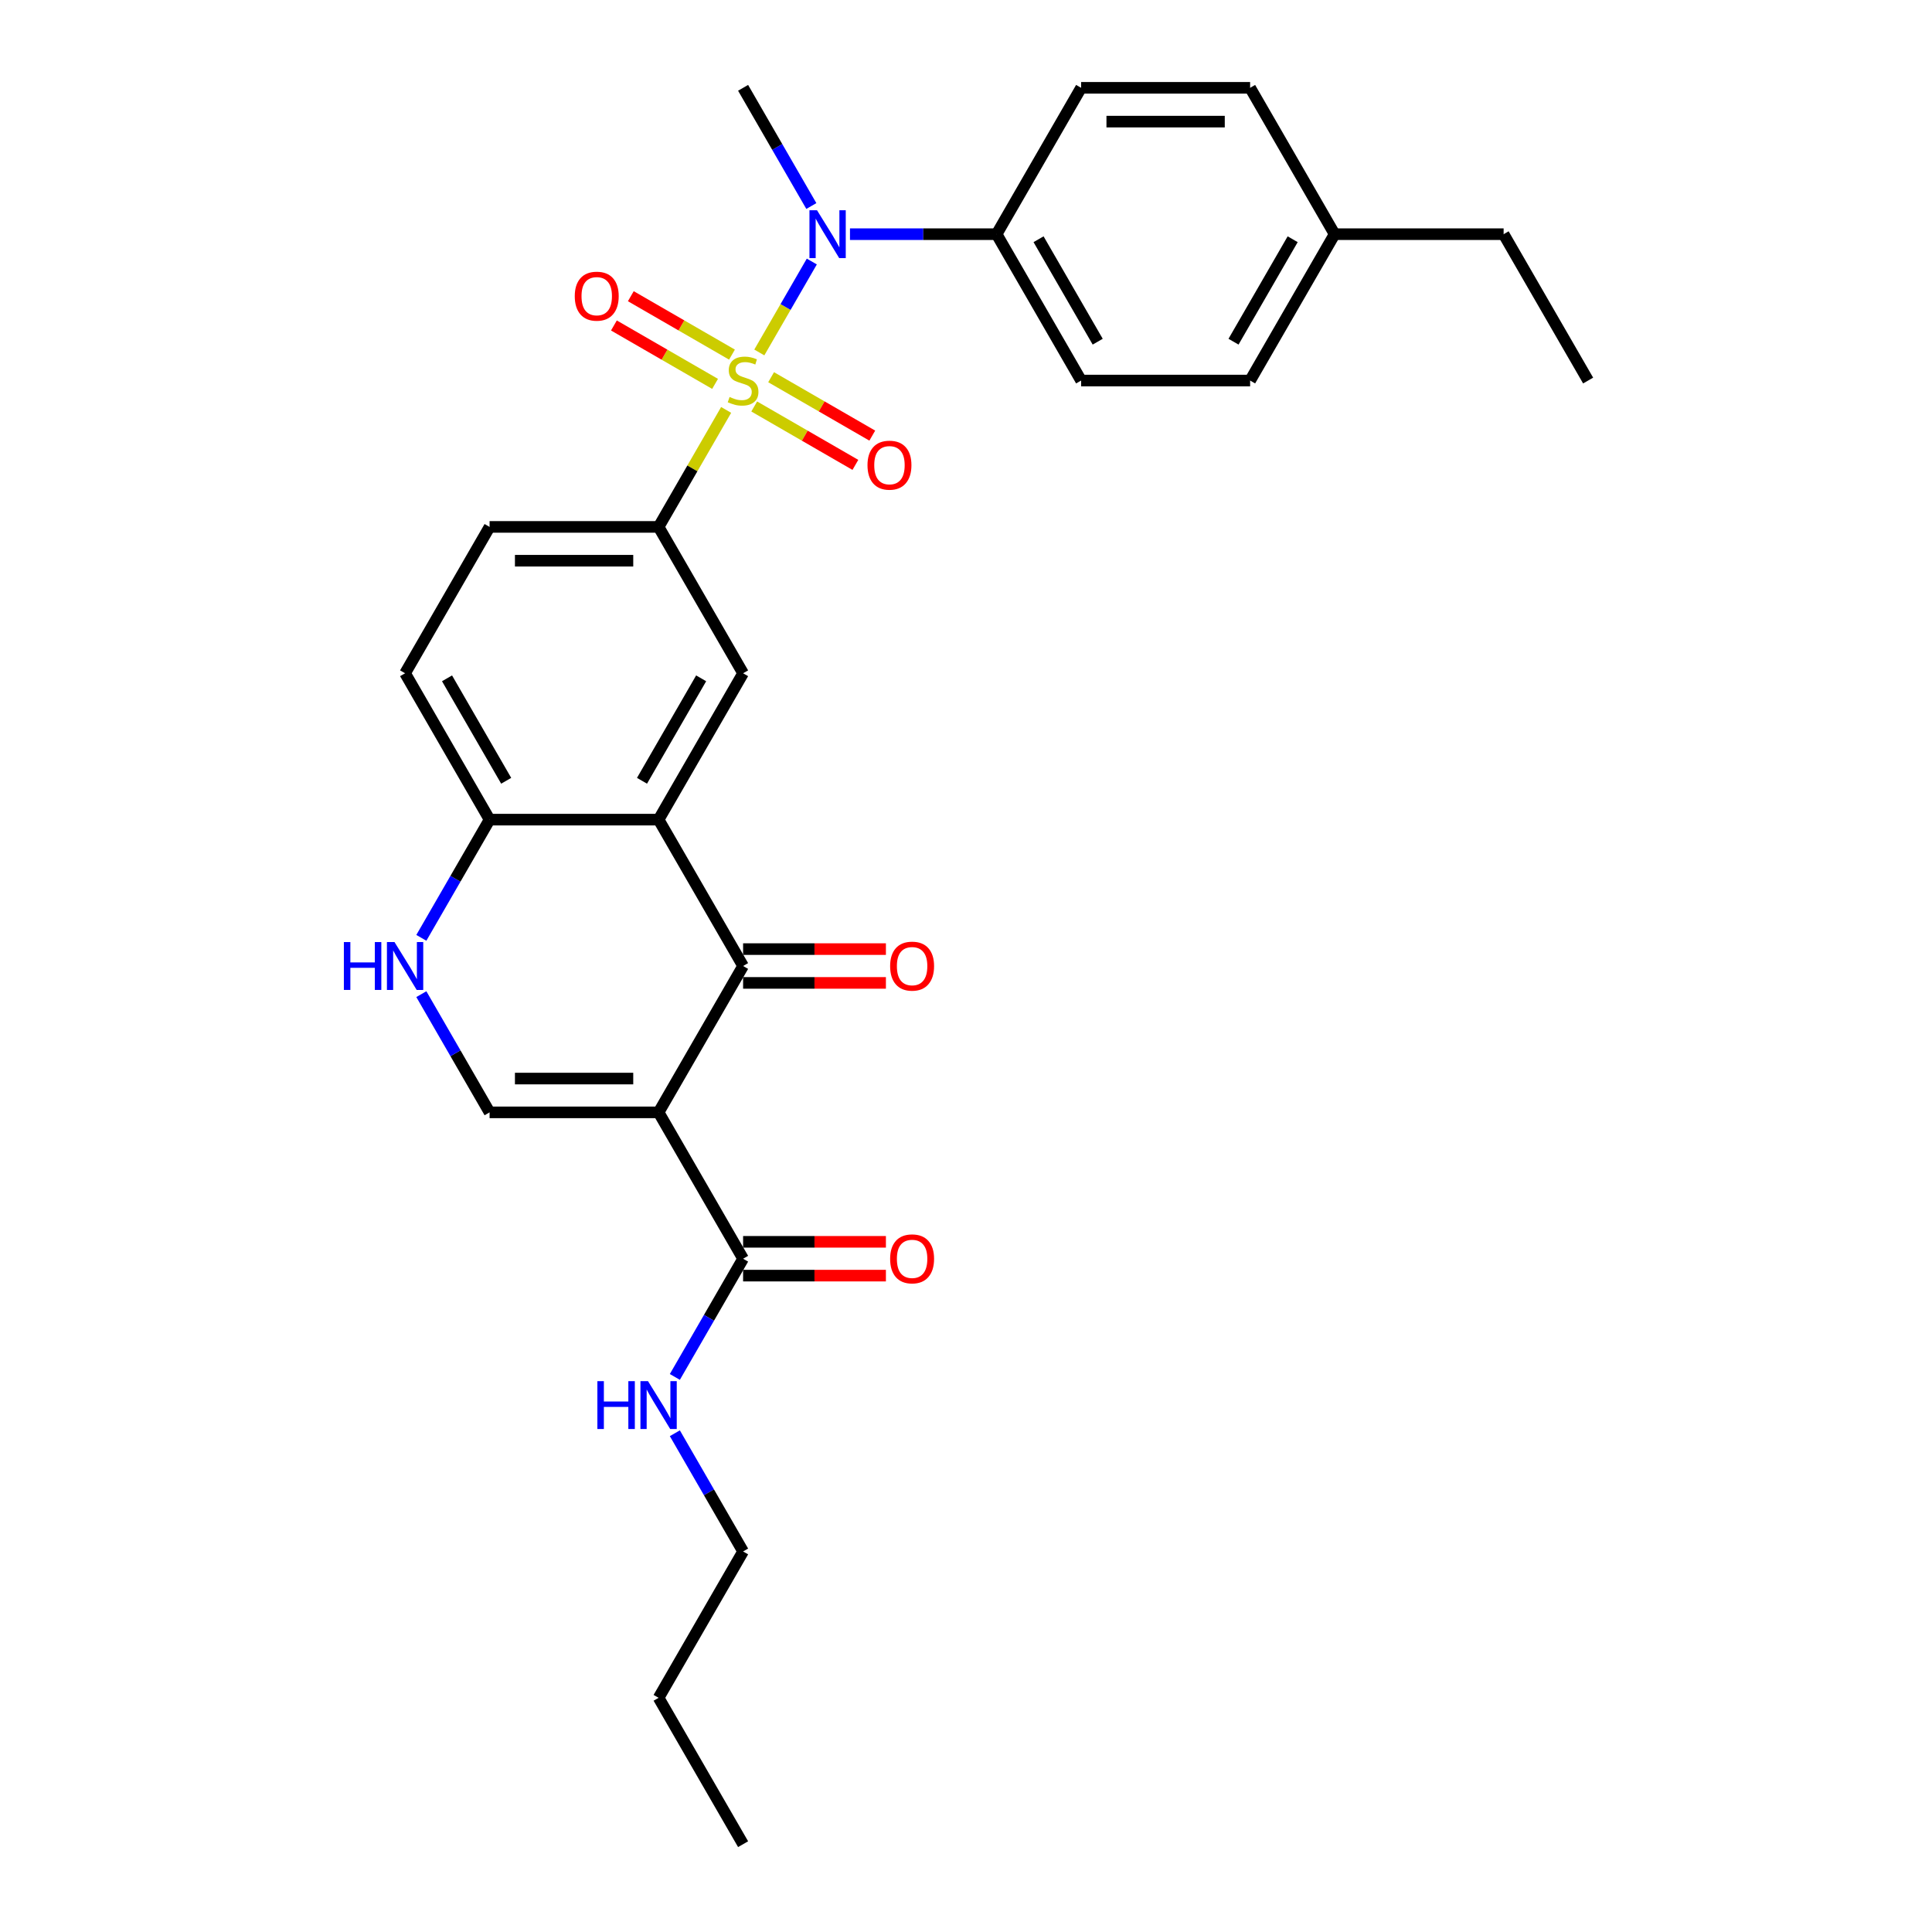 <?xml version='1.0' encoding='iso-8859-1'?>
<svg version='1.1' baseProfile='full'
              xmlns='http://www.w3.org/2000/svg'
                      xmlns:rdkit='http://www.rdkit.org/xml'
                      xmlns:xlink='http://www.w3.org/1999/xlink'
                  xml:space='preserve'
width='1000px' height='1000px' viewBox='0 0 1000 1000'>
<!-- END OF HEADER -->
<rect style='opacity:1.0;fill:#FFFFFF;stroke:none' width='1000' height='1000' x='0' y='0'> </rect>
<path class='bond-4' d='M 393.02,182.431 L 406.607,158.899' style='fill:none;fill-rule:evenodd;stroke:#CCCC00;stroke-width:6px;stroke-linecap:butt;stroke-linejoin:miter;stroke-opacity:1' />
<path class='bond-4' d='M 406.607,158.899 L 420.193,135.366' style='fill:none;fill-rule:evenodd;stroke:#0000FF;stroke-width:6px;stroke-linecap:butt;stroke-linejoin:miter;stroke-opacity:1' />
<path class='bond-5' d='M 375.848,212.173 L 358.368,242.45' style='fill:none;fill-rule:evenodd;stroke:#CCCC00;stroke-width:6px;stroke-linecap:butt;stroke-linejoin:miter;stroke-opacity:1' />
<path class='bond-5' d='M 358.368,242.45 L 340.888,272.727' style='fill:none;fill-rule:evenodd;stroke:#000000;stroke-width:6px;stroke-linecap:butt;stroke-linejoin:miter;stroke-opacity:1' />
<path class='bond-10' d='M 390.382,210.394 L 416.563,225.509' style='fill:none;fill-rule:evenodd;stroke:#CCCC00;stroke-width:6px;stroke-linecap:butt;stroke-linejoin:miter;stroke-opacity:1' />
<path class='bond-10' d='M 416.563,225.509 L 442.743,240.625' style='fill:none;fill-rule:evenodd;stroke:#FF0000;stroke-width:6px;stroke-linecap:butt;stroke-linejoin:miter;stroke-opacity:1' />
<path class='bond-10' d='M 399.13,195.242 L 425.31,210.358' style='fill:none;fill-rule:evenodd;stroke:#CCCC00;stroke-width:6px;stroke-linecap:butt;stroke-linejoin:miter;stroke-opacity:1' />
<path class='bond-10' d='M 425.31,210.358 L 451.491,225.473' style='fill:none;fill-rule:evenodd;stroke:#FF0000;stroke-width:6px;stroke-linecap:butt;stroke-linejoin:miter;stroke-opacity:1' />
<path class='bond-11' d='M 378.87,183.545 L 352.69,168.43' style='fill:none;fill-rule:evenodd;stroke:#CCCC00;stroke-width:6px;stroke-linecap:butt;stroke-linejoin:miter;stroke-opacity:1' />
<path class='bond-11' d='M 352.69,168.43 L 326.509,153.315' style='fill:none;fill-rule:evenodd;stroke:#FF0000;stroke-width:6px;stroke-linecap:butt;stroke-linejoin:miter;stroke-opacity:1' />
<path class='bond-11' d='M 370.122,198.697 L 343.942,183.582' style='fill:none;fill-rule:evenodd;stroke:#CCCC00;stroke-width:6px;stroke-linecap:butt;stroke-linejoin:miter;stroke-opacity:1' />
<path class='bond-11' d='M 343.942,183.582 L 317.761,168.466' style='fill:none;fill-rule:evenodd;stroke:#FF0000;stroke-width:6px;stroke-linecap:butt;stroke-linejoin:miter;stroke-opacity:1' />
<path class='bond-0' d='M 340.888,575.758 L 384.626,500' style='fill:none;fill-rule:evenodd;stroke:#000000;stroke-width:6px;stroke-linecap:butt;stroke-linejoin:miter;stroke-opacity:1' />
<path class='bond-8' d='M 340.888,575.758 L 384.626,651.515' style='fill:none;fill-rule:evenodd;stroke:#000000;stroke-width:6px;stroke-linecap:butt;stroke-linejoin:miter;stroke-opacity:1' />
<path class='bond-31' d='M 340.888,575.758 L 253.41,575.758' style='fill:none;fill-rule:evenodd;stroke:#000000;stroke-width:6px;stroke-linecap:butt;stroke-linejoin:miter;stroke-opacity:1' />
<path class='bond-31' d='M 327.766,558.262 L 266.532,558.262' style='fill:none;fill-rule:evenodd;stroke:#000000;stroke-width:6px;stroke-linecap:butt;stroke-linejoin:miter;stroke-opacity:1' />
<path class='bond-1' d='M 384.626,500 L 340.888,424.242' style='fill:none;fill-rule:evenodd;stroke:#000000;stroke-width:6px;stroke-linecap:butt;stroke-linejoin:miter;stroke-opacity:1' />
<path class='bond-13' d='M 384.626,508.748 L 421.585,508.748' style='fill:none;fill-rule:evenodd;stroke:#000000;stroke-width:6px;stroke-linecap:butt;stroke-linejoin:miter;stroke-opacity:1' />
<path class='bond-13' d='M 421.585,508.748 L 458.545,508.748' style='fill:none;fill-rule:evenodd;stroke:#FF0000;stroke-width:6px;stroke-linecap:butt;stroke-linejoin:miter;stroke-opacity:1' />
<path class='bond-13' d='M 384.626,491.252 L 421.585,491.252' style='fill:none;fill-rule:evenodd;stroke:#000000;stroke-width:6px;stroke-linecap:butt;stroke-linejoin:miter;stroke-opacity:1' />
<path class='bond-13' d='M 421.585,491.252 L 458.545,491.252' style='fill:none;fill-rule:evenodd;stroke:#FF0000;stroke-width:6px;stroke-linecap:butt;stroke-linejoin:miter;stroke-opacity:1' />
<path class='bond-2' d='M 340.888,424.242 L 384.626,348.485' style='fill:none;fill-rule:evenodd;stroke:#000000;stroke-width:6px;stroke-linecap:butt;stroke-linejoin:miter;stroke-opacity:1' />
<path class='bond-2' d='M 332.297,404.131 L 362.914,351.101' style='fill:none;fill-rule:evenodd;stroke:#000000;stroke-width:6px;stroke-linecap:butt;stroke-linejoin:miter;stroke-opacity:1' />
<path class='bond-29' d='M 340.888,424.242 L 253.41,424.242' style='fill:none;fill-rule:evenodd;stroke:#000000;stroke-width:6px;stroke-linecap:butt;stroke-linejoin:miter;stroke-opacity:1' />
<path class='bond-3' d='M 253.41,575.758 L 235.748,545.166' style='fill:none;fill-rule:evenodd;stroke:#000000;stroke-width:6px;stroke-linecap:butt;stroke-linejoin:miter;stroke-opacity:1' />
<path class='bond-3' d='M 235.748,545.166 L 218.086,514.574' style='fill:none;fill-rule:evenodd;stroke:#0000FF;stroke-width:6px;stroke-linecap:butt;stroke-linejoin:miter;stroke-opacity:1' />
<path class='bond-12' d='M 439.947,121.212 L 477.894,121.212' style='fill:none;fill-rule:evenodd;stroke:#0000FF;stroke-width:6px;stroke-linecap:butt;stroke-linejoin:miter;stroke-opacity:1' />
<path class='bond-12' d='M 477.894,121.212 L 515.842,121.212' style='fill:none;fill-rule:evenodd;stroke:#000000;stroke-width:6px;stroke-linecap:butt;stroke-linejoin:miter;stroke-opacity:1' />
<path class='bond-23' d='M 419.951,106.638 L 402.288,76.046' style='fill:none;fill-rule:evenodd;stroke:#0000FF;stroke-width:6px;stroke-linecap:butt;stroke-linejoin:miter;stroke-opacity:1' />
<path class='bond-23' d='M 402.288,76.046 L 384.626,45.455' style='fill:none;fill-rule:evenodd;stroke:#000000;stroke-width:6px;stroke-linecap:butt;stroke-linejoin:miter;stroke-opacity:1' />
<path class='bond-7' d='M 340.888,272.727 L 384.626,348.485' style='fill:none;fill-rule:evenodd;stroke:#000000;stroke-width:6px;stroke-linecap:butt;stroke-linejoin:miter;stroke-opacity:1' />
<path class='bond-14' d='M 340.888,272.727 L 253.41,272.727' style='fill:none;fill-rule:evenodd;stroke:#000000;stroke-width:6px;stroke-linecap:butt;stroke-linejoin:miter;stroke-opacity:1' />
<path class='bond-14' d='M 327.766,290.223 L 266.532,290.223' style='fill:none;fill-rule:evenodd;stroke:#000000;stroke-width:6px;stroke-linecap:butt;stroke-linejoin:miter;stroke-opacity:1' />
<path class='bond-6' d='M 218.086,485.426 L 235.748,454.834' style='fill:none;fill-rule:evenodd;stroke:#0000FF;stroke-width:6px;stroke-linecap:butt;stroke-linejoin:miter;stroke-opacity:1' />
<path class='bond-6' d='M 235.748,454.834 L 253.41,424.242' style='fill:none;fill-rule:evenodd;stroke:#000000;stroke-width:6px;stroke-linecap:butt;stroke-linejoin:miter;stroke-opacity:1' />
<path class='bond-15' d='M 384.626,660.263 L 421.585,660.263' style='fill:none;fill-rule:evenodd;stroke:#000000;stroke-width:6px;stroke-linecap:butt;stroke-linejoin:miter;stroke-opacity:1' />
<path class='bond-15' d='M 421.585,660.263 L 458.545,660.263' style='fill:none;fill-rule:evenodd;stroke:#FF0000;stroke-width:6px;stroke-linecap:butt;stroke-linejoin:miter;stroke-opacity:1' />
<path class='bond-15' d='M 384.626,642.767 L 421.585,642.767' style='fill:none;fill-rule:evenodd;stroke:#000000;stroke-width:6px;stroke-linecap:butt;stroke-linejoin:miter;stroke-opacity:1' />
<path class='bond-15' d='M 421.585,642.767 L 458.545,642.767' style='fill:none;fill-rule:evenodd;stroke:#FF0000;stroke-width:6px;stroke-linecap:butt;stroke-linejoin:miter;stroke-opacity:1' />
<path class='bond-17' d='M 384.626,651.515 L 366.964,682.107' style='fill:none;fill-rule:evenodd;stroke:#000000;stroke-width:6px;stroke-linecap:butt;stroke-linejoin:miter;stroke-opacity:1' />
<path class='bond-17' d='M 366.964,682.107 L 349.302,712.699' style='fill:none;fill-rule:evenodd;stroke:#0000FF;stroke-width:6px;stroke-linecap:butt;stroke-linejoin:miter;stroke-opacity:1' />
<path class='bond-9' d='M 253.41,424.242 L 209.672,348.485' style='fill:none;fill-rule:evenodd;stroke:#000000;stroke-width:6px;stroke-linecap:butt;stroke-linejoin:miter;stroke-opacity:1' />
<path class='bond-9' d='M 262.001,404.131 L 231.384,351.101' style='fill:none;fill-rule:evenodd;stroke:#000000;stroke-width:6px;stroke-linecap:butt;stroke-linejoin:miter;stroke-opacity:1' />
<path class='bond-18' d='M 515.842,121.212 L 559.581,196.97' style='fill:none;fill-rule:evenodd;stroke:#000000;stroke-width:6px;stroke-linecap:butt;stroke-linejoin:miter;stroke-opacity:1' />
<path class='bond-18' d='M 537.554,123.828 L 568.172,176.858' style='fill:none;fill-rule:evenodd;stroke:#000000;stroke-width:6px;stroke-linecap:butt;stroke-linejoin:miter;stroke-opacity:1' />
<path class='bond-19' d='M 515.842,121.212 L 559.581,45.455' style='fill:none;fill-rule:evenodd;stroke:#000000;stroke-width:6px;stroke-linecap:butt;stroke-linejoin:miter;stroke-opacity:1' />
<path class='bond-16' d='M 253.41,272.727 L 209.672,348.485' style='fill:none;fill-rule:evenodd;stroke:#000000;stroke-width:6px;stroke-linecap:butt;stroke-linejoin:miter;stroke-opacity:1' />
<path class='bond-24' d='M 349.302,741.846 L 366.964,772.438' style='fill:none;fill-rule:evenodd;stroke:#0000FF;stroke-width:6px;stroke-linecap:butt;stroke-linejoin:miter;stroke-opacity:1' />
<path class='bond-24' d='M 366.964,772.438 L 384.626,803.03' style='fill:none;fill-rule:evenodd;stroke:#000000;stroke-width:6px;stroke-linecap:butt;stroke-linejoin:miter;stroke-opacity:1' />
<path class='bond-21' d='M 559.581,196.97 L 647.058,196.97' style='fill:none;fill-rule:evenodd;stroke:#000000;stroke-width:6px;stroke-linecap:butt;stroke-linejoin:miter;stroke-opacity:1' />
<path class='bond-20' d='M 559.581,45.455 L 647.058,45.455' style='fill:none;fill-rule:evenodd;stroke:#000000;stroke-width:6px;stroke-linecap:butt;stroke-linejoin:miter;stroke-opacity:1' />
<path class='bond-20' d='M 572.702,62.95 L 633.937,62.95' style='fill:none;fill-rule:evenodd;stroke:#000000;stroke-width:6px;stroke-linecap:butt;stroke-linejoin:miter;stroke-opacity:1' />
<path class='bond-22' d='M 647.058,45.455 L 690.797,121.212' style='fill:none;fill-rule:evenodd;stroke:#000000;stroke-width:6px;stroke-linecap:butt;stroke-linejoin:miter;stroke-opacity:1' />
<path class='bond-30' d='M 647.058,196.97 L 690.797,121.212' style='fill:none;fill-rule:evenodd;stroke:#000000;stroke-width:6px;stroke-linecap:butt;stroke-linejoin:miter;stroke-opacity:1' />
<path class='bond-30' d='M 638.467,176.858 L 669.084,123.828' style='fill:none;fill-rule:evenodd;stroke:#000000;stroke-width:6px;stroke-linecap:butt;stroke-linejoin:miter;stroke-opacity:1' />
<path class='bond-25' d='M 690.797,121.212 L 778.274,121.212' style='fill:none;fill-rule:evenodd;stroke:#000000;stroke-width:6px;stroke-linecap:butt;stroke-linejoin:miter;stroke-opacity:1' />
<path class='bond-26' d='M 384.626,803.03 L 340.888,878.788' style='fill:none;fill-rule:evenodd;stroke:#000000;stroke-width:6px;stroke-linecap:butt;stroke-linejoin:miter;stroke-opacity:1' />
<path class='bond-27' d='M 778.274,121.212 L 822.013,196.97' style='fill:none;fill-rule:evenodd;stroke:#000000;stroke-width:6px;stroke-linecap:butt;stroke-linejoin:miter;stroke-opacity:1' />
<path class='bond-28' d='M 340.888,878.788 L 384.626,954.545' style='fill:none;fill-rule:evenodd;stroke:#000000;stroke-width:6px;stroke-linecap:butt;stroke-linejoin:miter;stroke-opacity:1' />
<path  class='atom-0' d='M 377.628 205.472
Q 377.908 205.577, 379.063 206.067
Q 380.217 206.557, 381.477 206.872
Q 382.772 207.152, 384.031 207.152
Q 386.376 207.152, 387.74 206.032
Q 389.105 204.878, 389.105 202.883
Q 389.105 201.519, 388.405 200.679
Q 387.74 199.839, 386.691 199.384
Q 385.641 198.929, 383.891 198.404
Q 381.687 197.739, 380.357 197.11
Q 379.063 196.48, 378.118 195.15
Q 377.208 193.821, 377.208 191.581
Q 377.208 188.467, 379.308 186.542
Q 381.442 184.618, 385.641 184.618
Q 388.51 184.618, 391.764 185.983
L 390.96 188.677
Q 387.985 187.452, 385.746 187.452
Q 383.332 187.452, 382.002 188.467
Q 380.672 189.447, 380.707 191.161
Q 380.707 192.491, 381.372 193.296
Q 382.072 194.1, 383.052 194.555
Q 384.066 195.01, 385.746 195.535
Q 387.985 196.235, 389.315 196.935
Q 390.645 197.635, 391.589 199.069
Q 392.569 200.469, 392.569 202.883
Q 392.569 206.312, 390.26 208.167
Q 387.985 209.986, 384.171 209.986
Q 381.967 209.986, 380.287 209.496
Q 378.643 209.042, 376.683 208.237
L 377.628 205.472
' fill='#CCCC00'/>
<path  class='atom-5' d='M 422.889 108.825
L 431.007 121.947
Q 431.811 123.242, 433.106 125.586
Q 434.401 127.93, 434.471 128.07
L 434.471 108.825
L 437.76 108.825
L 437.76 133.599
L 434.366 133.599
L 425.653 119.253
Q 424.638 117.573, 423.554 115.649
Q 422.504 113.724, 422.189 113.129
L 422.189 133.599
L 418.97 133.599
L 418.97 108.825
L 422.889 108.825
' fill='#0000FF'/>
<path  class='atom-7' d='M 177.987 487.613
L 181.346 487.613
L 181.346 498.145
L 194.013 498.145
L 194.013 487.613
L 197.372 487.613
L 197.372 512.387
L 194.013 512.387
L 194.013 500.945
L 181.346 500.945
L 181.346 512.387
L 177.987 512.387
L 177.987 487.613
' fill='#0000FF'/>
<path  class='atom-7' d='M 204.195 487.613
L 212.313 500.735
Q 213.118 502.029, 214.413 504.374
Q 215.707 506.718, 215.777 506.858
L 215.777 487.613
L 219.067 487.613
L 219.067 512.387
L 215.672 512.387
L 206.96 498.041
Q 205.945 496.361, 204.86 494.436
Q 203.811 492.512, 203.496 491.917
L 203.496 512.387
L 200.276 512.387
L 200.276 487.613
L 204.195 487.613
' fill='#0000FF'/>
<path  class='atom-11' d='M 449.012 240.778
Q 449.012 234.83, 451.951 231.506
Q 454.89 228.182, 460.384 228.182
Q 465.877 228.182, 468.817 231.506
Q 471.756 234.83, 471.756 240.778
Q 471.756 246.797, 468.782 250.226
Q 465.807 253.62, 460.384 253.62
Q 454.925 253.62, 451.951 250.226
Q 449.012 246.832, 449.012 240.778
M 460.384 250.821
Q 464.163 250.821, 466.192 248.301
Q 468.257 245.747, 468.257 240.778
Q 468.257 235.915, 466.192 233.465
Q 464.163 230.981, 460.384 230.981
Q 456.605 230.981, 454.54 233.43
Q 452.511 235.88, 452.511 240.778
Q 452.511 245.782, 454.54 248.301
Q 456.605 250.821, 460.384 250.821
' fill='#FF0000'/>
<path  class='atom-12' d='M 297.497 153.301
Q 297.497 147.353, 300.436 144.028
Q 303.375 140.704, 308.869 140.704
Q 314.362 140.704, 317.301 144.028
Q 320.241 147.353, 320.241 153.301
Q 320.241 159.319, 317.266 162.749
Q 314.292 166.143, 308.869 166.143
Q 303.41 166.143, 300.436 162.749
Q 297.497 159.354, 297.497 153.301
M 308.869 163.343
Q 312.648 163.343, 314.677 160.824
Q 316.742 158.27, 316.742 153.301
Q 316.742 148.437, 314.677 145.988
Q 312.648 143.504, 308.869 143.504
Q 305.09 143.504, 303.025 145.953
Q 300.996 148.402, 300.996 153.301
Q 300.996 158.305, 303.025 160.824
Q 305.09 163.343, 308.869 163.343
' fill='#FF0000'/>
<path  class='atom-14' d='M 460.731 500.07
Q 460.731 494.122, 463.671 490.797
Q 466.61 487.473, 472.103 487.473
Q 477.597 487.473, 480.536 490.797
Q 483.476 494.122, 483.476 500.07
Q 483.476 506.088, 480.501 509.518
Q 477.527 512.912, 472.103 512.912
Q 466.645 512.912, 463.671 509.518
Q 460.731 506.123, 460.731 500.07
M 472.103 510.112
Q 475.883 510.112, 477.912 507.593
Q 479.976 505.039, 479.976 500.07
Q 479.976 495.206, 477.912 492.757
Q 475.883 490.273, 472.103 490.273
Q 468.324 490.273, 466.26 492.722
Q 464.231 495.171, 464.231 500.07
Q 464.231 505.074, 466.26 507.593
Q 468.324 510.112, 472.103 510.112
' fill='#FF0000'/>
<path  class='atom-16' d='M 460.731 651.585
Q 460.731 645.637, 463.671 642.313
Q 466.61 638.988, 472.103 638.988
Q 477.597 638.988, 480.536 642.313
Q 483.476 645.637, 483.476 651.585
Q 483.476 657.604, 480.501 661.033
Q 477.527 664.427, 472.103 664.427
Q 466.645 664.427, 463.671 661.033
Q 460.731 657.639, 460.731 651.585
M 472.103 661.628
Q 475.883 661.628, 477.912 659.108
Q 479.976 656.554, 479.976 651.585
Q 479.976 646.721, 477.912 644.272
Q 475.883 641.788, 472.103 641.788
Q 468.324 641.788, 466.26 644.237
Q 464.231 646.686, 464.231 651.585
Q 464.231 656.589, 466.26 659.108
Q 468.324 661.628, 472.103 661.628
' fill='#FF0000'/>
<path  class='atom-18' d='M 309.203 714.886
L 312.562 714.886
L 312.562 725.418
L 325.229 725.418
L 325.229 714.886
L 328.588 714.886
L 328.588 739.66
L 325.229 739.66
L 325.229 728.217
L 312.562 728.217
L 312.562 739.66
L 309.203 739.66
L 309.203 714.886
' fill='#0000FF'/>
<path  class='atom-18' d='M 335.411 714.886
L 343.529 728.008
Q 344.334 729.302, 345.629 731.647
Q 346.923 733.991, 346.993 734.131
L 346.993 714.886
L 350.283 714.886
L 350.283 739.66
L 346.888 739.66
L 338.176 725.313
Q 337.161 723.634, 336.076 721.709
Q 335.027 719.785, 334.712 719.19
L 334.712 739.66
L 331.492 739.66
L 331.492 714.886
L 335.411 714.886
' fill='#0000FF'/>
</svg>
